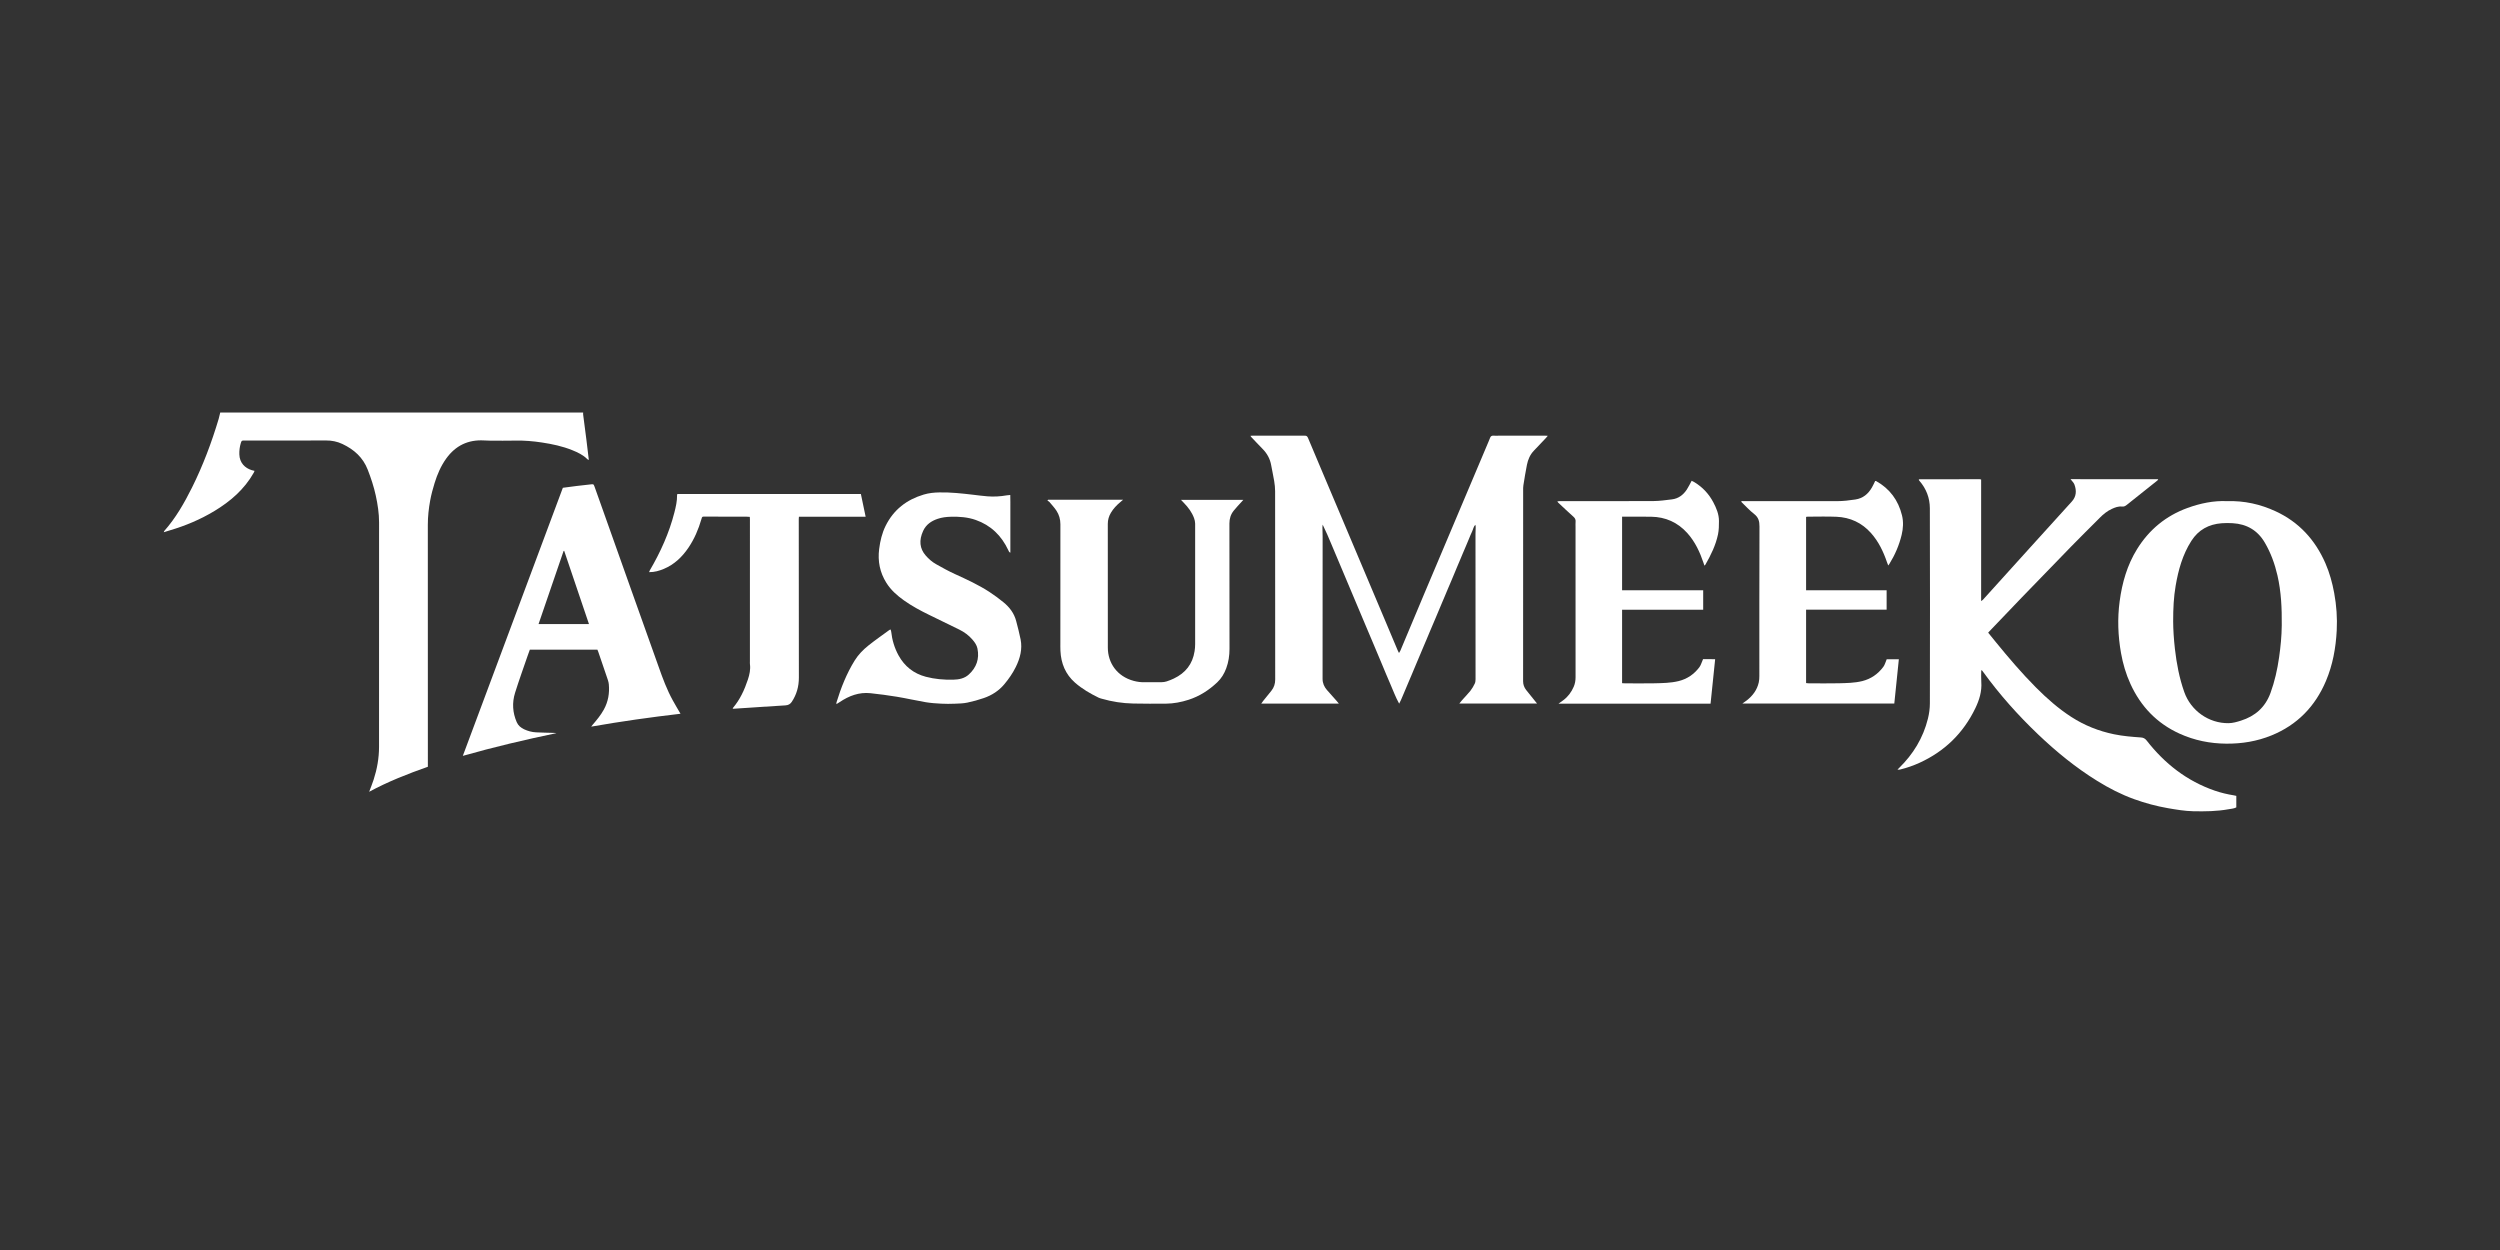 <svg width="200" height="100" viewBox="0 0 200 100" fill="none" xmlns="http://www.w3.org/2000/svg">
<rect x="0" y="0" width="200" height="100" fill="#333333" stroke="none"/>
<path d="M46.653 33C46.653 33.056 46.644 33.113 46.652 33.168C46.737 33.83 46.825 34.492 46.909 35.155C46.978 35.694 47.039 36.236 47.106 36.796C47.067 36.777 47.022 36.768 46.995 36.742C46.652 36.392 46.222 36.193 45.781 36.014C45.002 35.698 44.187 35.527 43.361 35.401C42.654 35.293 41.944 35.232 41.229 35.248C40.563 35.263 39.897 35.254 39.23 35.253C39.062 35.253 38.893 35.245 38.726 35.235C37.455 35.16 36.441 35.646 35.694 36.689C35.27 37.281 34.984 37.947 34.769 38.641C34.627 39.099 34.502 39.565 34.415 40.035C34.296 40.683 34.225 41.337 34.226 42.001C34.234 48.361 34.23 54.722 34.229 61.081C34.229 61.162 34.229 61.242 34.229 61.341C32.625 61.908 31.05 62.52 29.533 63.344C29.66 63.002 29.788 62.69 29.892 62.37C30.167 61.521 30.322 60.647 30.323 59.753C30.33 53.769 30.327 47.783 30.326 41.798C30.326 41.07 30.216 40.354 30.062 39.644C29.908 38.934 29.68 38.25 29.418 37.574C29.035 36.589 28.316 35.956 27.395 35.52C26.973 35.321 26.542 35.234 26.071 35.237C23.896 35.253 21.722 35.242 19.548 35.241C19.341 35.241 19.325 35.247 19.262 35.455C19.175 35.745 19.139 36.043 19.147 36.348C19.166 37.039 19.611 37.45 20.137 37.612C20.205 37.634 20.275 37.648 20.365 37.67C20.341 37.725 20.324 37.776 20.298 37.821C19.543 39.153 18.432 40.108 17.153 40.881C16.03 41.559 14.833 42.061 13.579 42.431C13.428 42.476 13.278 42.524 13.102 42.578C13.121 42.524 13.124 42.499 13.137 42.483C14.056 41.443 14.742 40.247 15.359 39.007C16.237 37.243 16.929 35.404 17.493 33.513C17.542 33.346 17.578 33.172 17.62 33C27.297 33 36.976 33 46.653 33Z" fill="white"/>
<path d="M107.108 56.289H100.898C100.963 56.201 101.005 56.136 101.053 56.075C101.271 55.803 101.491 55.533 101.71 55.262C101.921 54.999 102.016 54.705 102.016 54.359C102.011 49.337 102.014 44.314 102.009 39.291C102.009 39.024 101.978 38.754 101.936 38.49C101.867 38.065 101.77 37.644 101.695 37.22C101.605 36.704 101.366 36.275 101.002 35.907C100.689 35.591 100.388 35.264 100.081 34.942C100.067 34.926 100.058 34.903 100.035 34.864C100.096 34.86 100.14 34.856 100.184 34.856C101.532 34.856 102.88 34.856 104.228 34.856C104.276 34.856 104.324 34.861 104.373 34.856C104.511 34.843 104.585 34.9 104.641 35.036C104.957 35.803 105.284 36.564 105.607 37.328C106.313 38.997 107.018 40.666 107.724 42.335C108.784 44.843 109.843 47.351 110.902 49.859C111.205 50.577 111.506 51.298 111.809 52.016C111.836 52.082 111.871 52.146 111.919 52.242C111.967 52.163 112.004 52.113 112.028 52.057C112.661 50.551 113.29 49.043 113.924 47.538C114.96 45.083 116 42.629 117.037 40.172C117.72 38.556 118.404 36.939 119.087 35.322C119.125 35.233 119.166 35.144 119.197 35.051C119.243 34.908 119.328 34.839 119.483 34.853C119.603 34.865 119.724 34.856 119.845 34.856C121.113 34.856 122.381 34.856 123.647 34.856C123.694 34.856 123.739 34.86 123.824 34.864C123.758 34.941 123.717 34.995 123.67 35.044C123.353 35.378 123.039 35.716 122.718 36.047C122.407 36.367 122.24 36.761 122.154 37.188C122.045 37.73 121.959 38.277 121.871 38.824C121.849 38.959 121.852 39.101 121.852 39.238C121.851 44.326 121.852 49.414 121.848 54.502C121.848 54.771 121.936 54.998 122.093 55.2C122.342 55.52 122.6 55.832 122.854 56.147C122.883 56.184 122.913 56.222 122.963 56.283H116.745C116.831 56.177 116.897 56.09 116.969 56.009C117.189 55.761 117.424 55.525 117.631 55.266C117.769 55.091 117.883 54.89 117.981 54.687C118.032 54.583 118.044 54.451 118.044 54.331C118.044 50.458 118.042 46.585 118.04 42.712C118.04 42.549 118.05 42.386 118.054 42.223C118.056 42.145 118.054 42.067 118.031 41.984C117.872 42.135 117.854 42.35 117.765 42.529C117.674 42.711 117.603 42.901 117.524 43.089C117.442 43.283 117.362 43.48 117.279 43.674C117.2 43.861 117.119 44.048 117.04 44.234C116.958 44.429 116.877 44.624 116.795 44.819C116.716 45.007 116.636 45.193 116.557 45.381C116.475 45.575 116.396 45.772 116.314 45.966C116.236 46.153 116.157 46.341 116.078 46.527C115.995 46.722 115.912 46.916 115.829 47.11C115.747 47.305 115.666 47.5 115.584 47.696C115.505 47.883 115.425 48.069 115.346 48.257C115.264 48.451 115.183 48.647 115.101 48.841C115.022 49.029 114.944 49.216 114.865 49.403C114.783 49.598 114.7 49.792 114.617 49.987C114.538 50.174 114.457 50.361 114.378 50.548C114.296 50.742 114.216 50.939 114.134 51.133C114.052 51.327 113.969 51.522 113.886 51.716C113.807 51.904 113.729 52.091 113.65 52.278C113.568 52.472 113.485 52.666 113.403 52.862C113.324 53.049 113.246 53.237 113.167 53.424C113.085 53.619 113.005 53.815 112.922 54.009C112.843 54.197 112.762 54.382 112.683 54.57C112.6 54.764 112.52 54.959 112.437 55.154C112.358 55.341 112.278 55.528 112.2 55.715C112.12 55.907 112.041 56.099 111.933 56.292C111.648 55.787 111.457 55.247 111.228 54.727C110.994 54.199 110.779 53.664 110.555 53.132C110.332 52.599 110.108 52.068 109.884 51.536C109.659 51.004 109.435 50.473 109.21 49.942C108.986 49.411 108.762 48.879 108.538 48.347C108.314 47.815 108.091 47.283 107.866 46.752C107.642 46.22 107.417 45.689 107.194 45.157C106.969 44.625 106.746 44.094 106.522 43.562C106.299 43.032 106.078 42.502 105.816 41.973C105.808 42.041 105.793 42.108 105.794 42.176C105.797 42.437 105.81 42.697 105.81 42.958C105.81 46.741 105.81 50.524 105.806 54.309C105.806 54.656 105.936 54.944 106.152 55.196C106.404 55.491 106.668 55.777 106.926 56.068C106.983 56.132 107.036 56.2 107.11 56.29L107.108 56.289Z" fill="white"/>
<path d="M158.5 53.614C158.5 53.945 158.481 54.255 158.504 54.561C158.559 55.312 158.344 55.998 158.028 56.656C157.062 58.661 155.564 60.109 153.564 61.023C153.066 61.25 152.551 61.431 152.019 61.559C151.952 61.575 151.883 61.586 151.799 61.566C151.842 61.523 151.885 61.479 151.93 61.436C153.055 60.338 153.851 59.037 154.233 57.495C154.333 57.095 154.39 56.674 154.39 56.262C154.401 51.059 154.406 45.856 154.388 40.654C154.386 39.839 154.098 39.09 153.553 38.465C153.533 38.442 153.516 38.414 153.501 38.393C153.507 38.376 153.509 38.368 153.513 38.361C153.516 38.355 153.521 38.344 153.526 38.344C155.139 38.34 156.751 38.338 158.364 38.336C158.402 38.336 158.44 38.349 158.491 38.358V48.086C158.558 48.037 158.604 48.014 158.636 47.979C159.907 46.575 161.176 45.168 162.447 43.763C163.543 42.55 164.64 41.337 165.741 40.128C166.116 39.717 166.133 39.253 165.956 38.766C165.901 38.616 165.765 38.496 165.643 38.333C167.983 38.333 170.307 38.33 172.658 38.335C172.627 38.393 172.62 38.418 172.604 38.43C171.784 39.084 170.962 39.736 170.142 40.391C170.024 40.486 169.915 40.544 169.752 40.525C169.466 40.492 169.199 40.597 168.941 40.715C168.569 40.885 168.26 41.143 167.973 41.431C167.219 42.187 166.46 42.937 165.714 43.701C164.38 45.068 163.053 46.44 161.727 47.814C160.868 48.705 160.015 49.603 159.159 50.497C159.127 50.531 159.096 50.568 159.054 50.614C159.266 50.875 159.473 51.131 159.681 51.386C160.695 52.63 161.736 53.849 162.866 54.987C163.74 55.867 164.667 56.684 165.707 57.356C166.761 58.037 167.903 58.49 169.127 58.742C169.837 58.889 170.556 58.946 171.275 58.997C171.472 59.01 171.605 59.08 171.734 59.244C173.176 61.094 174.953 62.48 177.169 63.248C177.671 63.422 178.186 63.543 178.709 63.628C178.771 63.638 178.832 63.654 178.905 63.67V64.591C178.715 64.692 178.496 64.701 178.287 64.739C177.35 64.909 176.404 64.919 175.457 64.899C174.773 64.884 174.101 64.769 173.43 64.653C172.512 64.493 171.615 64.25 170.736 63.934C169.695 63.56 168.718 63.056 167.778 62.473C166.064 61.412 164.509 60.144 163.048 58.751C161.435 57.212 159.955 55.554 158.644 53.742C158.62 53.71 158.597 53.676 158.571 53.646C158.562 53.635 158.545 53.632 158.503 53.614L158.5 53.614Z" fill="white"/>
<path d="M178.154 40.091C179.547 40.048 180.831 40.339 182.05 40.903C183.906 41.76 185.211 43.177 186.034 45.063C186.367 45.827 186.586 46.626 186.736 47.444C186.919 48.434 186.99 49.434 186.938 50.437C186.866 51.828 186.622 53.188 186.077 54.476C185.21 56.528 183.768 57.997 181.723 58.832C180.563 59.305 179.352 59.504 178.102 59.493C176.802 59.483 175.553 59.232 174.366 58.693C172.561 57.873 171.264 56.528 170.435 54.711C170.074 53.923 169.833 53.096 169.681 52.244C169.439 50.872 169.387 49.492 169.572 48.107C169.769 46.622 170.173 45.207 170.966 43.928C171.937 42.363 173.282 41.262 174.995 40.638C176.029 40.262 177.093 40.044 178.154 40.091ZM173.853 49.718C173.856 50.354 173.904 51.133 173.993 51.911C174.127 53.088 174.346 54.245 174.741 55.362C175.272 56.864 176.71 57.873 178.284 57.854C178.626 57.85 178.949 57.754 179.271 57.653C180.403 57.296 181.216 56.592 181.638 55.44C181.976 54.519 182.187 53.567 182.326 52.599C182.448 51.745 182.533 50.887 182.541 50.02C182.553 48.68 182.499 47.35 182.197 46.038C181.983 45.111 181.665 44.231 181.185 43.411C180.604 42.418 179.734 41.924 178.616 41.856C178.322 41.838 178.024 41.837 177.73 41.86C176.703 41.94 175.877 42.38 175.305 43.277C174.607 44.374 174.266 45.6 174.051 46.867C173.898 47.759 173.852 48.664 173.853 49.718Z" fill="white"/>
<path d="M45.027 39.023C45.401 38.973 45.767 38.922 46.132 38.878C46.505 38.833 46.881 38.795 47.255 38.751C47.48 38.725 47.486 38.721 47.568 38.946C47.789 39.557 48.005 40.171 48.222 40.783C48.973 42.897 49.722 45.013 50.475 47.126C51.214 49.202 51.962 51.274 52.694 53.352C53.019 54.274 53.357 55.188 53.83 56.044C54.021 56.391 54.226 56.731 54.44 57.1C52.062 57.377 49.696 57.71 47.297 58.131C47.349 58.062 47.374 58.027 47.401 57.994C47.733 57.608 48.06 57.217 48.308 56.764C48.657 56.13 48.773 55.449 48.705 54.736C48.685 54.528 48.605 54.326 48.537 54.126C48.316 53.463 48.087 52.802 47.86 52.14C47.842 52.087 47.817 52.036 47.792 51.974H42.387C42.332 52.124 42.275 52.274 42.223 52.426C41.881 53.426 41.519 54.419 41.204 55.428C40.959 56.214 41.006 57.005 41.336 57.768C41.455 58.044 41.667 58.221 41.931 58.344C42.234 58.485 42.55 58.571 42.882 58.587C43.346 58.611 43.811 58.618 44.275 58.631C44.354 58.633 44.433 58.631 44.515 58.651C42.011 59.175 39.523 59.759 37.026 60.469C39.702 53.297 42.363 46.166 45.028 39.022L45.027 39.023ZM47.117 49.923C46.45 47.951 45.793 46.01 45.136 44.07C45.12 44.072 45.104 44.074 45.088 44.076C44.422 46.021 43.756 47.964 43.084 49.924L47.117 49.923Z" fill="white"/>
<path d="M83.84 39.977H89.849C89.748 40.064 89.685 40.12 89.62 40.173C89.327 40.419 89.066 40.694 88.87 41.026C88.71 41.296 88.624 41.584 88.624 41.907C88.629 45.209 88.628 48.511 88.627 51.813C88.627 53.029 89.36 54.114 90.702 54.472C90.998 54.551 91.297 54.588 91.606 54.578C92.047 54.565 92.488 54.581 92.93 54.575C93.064 54.574 93.202 54.553 93.329 54.513C93.528 54.449 93.722 54.371 93.91 54.282C94.832 53.844 95.407 53.13 95.567 52.095C95.596 51.91 95.612 51.723 95.612 51.536C95.615 48.324 95.616 45.112 95.612 41.899C95.612 41.749 95.577 41.591 95.525 41.45C95.353 40.984 95.063 40.596 94.722 40.243C94.65 40.17 94.579 40.094 94.477 39.987H99.469C99.418 40.043 99.375 40.091 99.333 40.139C99.117 40.38 98.889 40.61 98.689 40.864C98.457 41.157 98.352 41.496 98.353 41.883C98.361 45.227 98.359 48.569 98.36 51.912C98.36 52.446 98.284 52.966 98.097 53.468C97.938 53.894 97.711 54.272 97.382 54.584C96.715 55.215 95.962 55.7 95.091 55.981C94.5 56.172 93.893 56.288 93.272 56.293C92.398 56.299 91.523 56.3 90.649 56.282C89.796 56.263 88.957 56.135 88.136 55.897C88.052 55.872 87.965 55.851 87.886 55.812C87.213 55.483 86.564 55.108 85.997 54.609C85.238 53.94 84.882 53.074 84.835 52.068C84.824 51.84 84.829 51.611 84.829 51.382C84.829 48.235 84.828 45.088 84.832 41.94C84.832 41.543 84.729 41.179 84.516 40.856C84.351 40.607 84.147 40.386 83.954 40.158C83.915 40.111 83.849 40.086 83.796 40.051C83.811 40.027 83.827 40.003 83.842 39.979L83.84 39.977Z" fill="white"/>
<path d="M66.91 56.334C66.915 56.253 66.91 56.221 66.919 56.193C67.277 55.022 67.726 53.891 68.369 52.848C68.663 52.372 69.05 51.978 69.479 51.636C70.021 51.203 70.592 50.808 71.151 50.398C71.175 50.38 71.207 50.376 71.252 50.361C71.268 50.423 71.289 50.475 71.295 50.529C71.368 51.202 71.558 51.837 71.882 52.428C72.368 53.315 73.101 53.885 74.065 54.141C74.783 54.331 75.519 54.391 76.258 54.375C76.712 54.365 77.16 54.28 77.511 53.955C78.117 53.398 78.364 52.708 78.197 51.885C78.141 51.606 77.977 51.38 77.797 51.17C77.503 50.828 77.145 50.566 76.745 50.368C75.944 49.974 75.14 49.585 74.338 49.193C73.636 48.851 72.948 48.483 72.309 48.027C71.766 47.641 71.272 47.204 70.911 46.63C70.389 45.799 70.208 44.893 70.333 43.918C70.415 43.275 70.56 42.652 70.848 42.07C71.493 40.767 72.539 39.971 73.898 39.565C74.311 39.441 74.729 39.401 75.157 39.393C76.058 39.376 76.951 39.475 77.844 39.579C78.226 39.624 78.608 39.677 78.991 39.706C79.513 39.748 80.033 39.717 80.549 39.626C80.627 39.612 80.707 39.609 80.822 39.598C80.835 39.992 80.827 40.371 80.829 40.75C80.83 41.133 80.829 41.516 80.829 41.899V44.214C80.722 44.179 80.698 44.089 80.663 44.014C80.117 42.847 79.265 42.019 78.054 41.595C77.408 41.369 76.738 41.322 76.059 41.341C75.705 41.35 75.357 41.391 75.018 41.505C74.511 41.675 74.088 41.962 73.855 42.464C73.501 43.228 73.573 43.888 74.059 44.445C74.296 44.716 74.565 44.952 74.874 45.127C75.37 45.407 75.871 45.685 76.389 45.922C77.334 46.353 78.277 46.785 79.15 47.353C79.534 47.603 79.904 47.88 80.261 48.168C80.755 48.566 81.133 49.058 81.296 49.691C81.422 50.179 81.553 50.667 81.65 51.16C81.801 51.938 81.605 52.665 81.265 53.357C81.02 53.855 80.704 54.309 80.351 54.733C79.909 55.262 79.349 55.623 78.707 55.844C78.275 55.992 77.833 56.117 77.387 56.209C77.06 56.277 76.719 56.284 76.382 56.297C76.022 56.311 75.66 56.314 75.299 56.294C74.884 56.272 74.466 56.245 74.056 56.176C73.282 56.045 72.516 55.866 71.741 55.738C71.046 55.622 70.345 55.533 69.645 55.457C68.731 55.357 67.923 55.663 67.174 56.168C67.098 56.219 67.019 56.265 66.91 56.333V56.334Z" fill="white"/>
<path d="M139.386 56.286C139.518 56.191 139.63 56.117 139.735 56.035C140.215 55.663 140.566 55.198 140.702 54.59C140.738 54.425 140.748 54.251 140.748 54.081C140.75 50.093 140.742 46.106 140.758 42.119C140.76 41.691 140.674 41.388 140.331 41.12C139.958 40.828 139.637 40.469 139.287 40.134C139.355 40.056 139.439 40.093 139.512 40.093C141.991 40.091 144.47 40.09 146.95 40.092C147.449 40.092 147.94 40.034 148.433 39.959C149.039 39.866 149.455 39.517 149.753 38.999C149.85 38.833 149.928 38.654 150.014 38.479C150.046 38.481 150.073 38.475 150.09 38.485C151.176 39.093 151.864 40.016 152.161 41.234C152.286 41.748 152.256 42.271 152.133 42.785C151.934 43.615 151.6 44.389 151.152 45.111C151.132 45.144 151.106 45.175 151.058 45.239C151.018 45.136 150.987 45.06 150.96 44.981C150.669 44.127 150.284 43.323 149.683 42.647C148.947 41.82 148.013 41.389 146.925 41.342C146.156 41.308 145.384 41.334 144.614 41.334C144.576 41.334 144.538 41.343 144.487 41.349V47.22H150.93V48.771H144.487V54.647C144.556 54.653 144.618 54.663 144.681 54.664C145.491 54.666 146.302 54.682 147.111 54.662C147.735 54.645 148.361 54.639 148.976 54.488C149.678 54.314 150.233 53.925 150.664 53.351C150.79 53.184 150.842 52.959 150.937 52.739H151.908C151.786 53.926 151.667 55.096 151.544 56.285H139.387L139.386 56.286Z" fill="white"/>
<path d="M136.351 45.252C136.327 45.174 136.309 45.114 136.29 45.055C135.994 44.176 135.611 43.343 134.989 42.651C134.215 41.788 133.238 41.353 132.088 41.338C131.406 41.328 130.724 41.336 130.042 41.335C129.955 41.335 129.869 41.335 129.767 41.335V47.22H136.255V48.777H129.767V54.655C129.861 54.66 129.939 54.667 130.018 54.667C130.789 54.667 131.558 54.681 132.329 54.664C132.985 54.649 133.644 54.645 134.29 54.487C134.973 54.319 135.522 53.941 135.945 53.384C136.076 53.211 136.133 52.979 136.244 52.732C136.53 52.732 136.86 52.721 137.212 52.739C137.088 53.941 136.967 55.112 136.845 56.293H124.681C124.821 56.192 124.941 56.107 125.06 56.019C125.439 55.739 125.711 55.371 125.898 54.938C126.003 54.695 126.045 54.443 126.045 54.177C126.043 50.165 126.043 46.152 126.043 42.141C126.043 42.01 126.035 41.879 126.047 41.749C126.064 41.58 126.011 41.46 125.883 41.346C125.467 40.974 125.063 40.591 124.655 40.21C124.633 40.189 124.62 40.161 124.584 40.113C124.648 40.103 124.691 40.09 124.732 40.09C127.252 40.09 129.771 40.097 132.291 40.084C132.777 40.081 133.265 40.008 133.749 39.951C134.269 39.889 134.658 39.598 134.943 39.166C135.085 38.952 135.193 38.717 135.333 38.462C135.405 38.499 135.49 38.537 135.569 38.585C136.209 38.978 136.708 39.509 137.062 40.177C137.31 40.648 137.517 41.136 137.517 41.68C137.517 42.037 137.513 42.402 137.441 42.748C137.259 43.617 136.872 44.406 136.434 45.17C136.42 45.195 136.39 45.212 136.348 45.251L136.351 45.252Z" fill="white"/>
<path d="M63.914 41.336C63.907 41.418 63.901 41.465 63.901 41.512C63.903 45.744 63.904 49.977 63.91 54.208C63.911 54.915 63.733 55.558 63.344 56.144C63.216 56.337 63.058 56.417 62.826 56.431C61.441 56.512 60.057 56.609 58.673 56.701C58.658 56.702 58.642 56.695 58.627 56.692C58.625 56.677 58.615 56.656 58.621 56.649C59.196 55.979 59.556 55.195 59.832 54.361C59.964 53.962 60.052 53.562 59.996 53.137C59.985 53.057 59.993 52.974 59.993 52.893C59.993 49.11 59.993 45.326 59.994 41.543C59.994 41.487 59.988 41.43 59.984 41.349C59.901 41.344 59.824 41.336 59.747 41.336C58.616 41.333 57.485 41.33 56.353 41.328C56.171 41.328 56.172 41.33 56.115 41.526C55.879 42.345 55.547 43.12 55.07 43.824C54.568 44.562 53.941 45.16 53.114 45.508C52.743 45.664 52.359 45.777 51.927 45.772C51.95 45.713 51.962 45.669 51.984 45.632C52.836 44.175 53.53 42.648 53.95 41.003C54.067 40.547 54.175 40.084 54.165 39.606C54.165 39.584 54.178 39.561 54.188 39.522H68.871C68.995 40.11 69.119 40.704 69.251 41.337H63.916L63.914 41.336Z" fill="white"/>
</svg>
